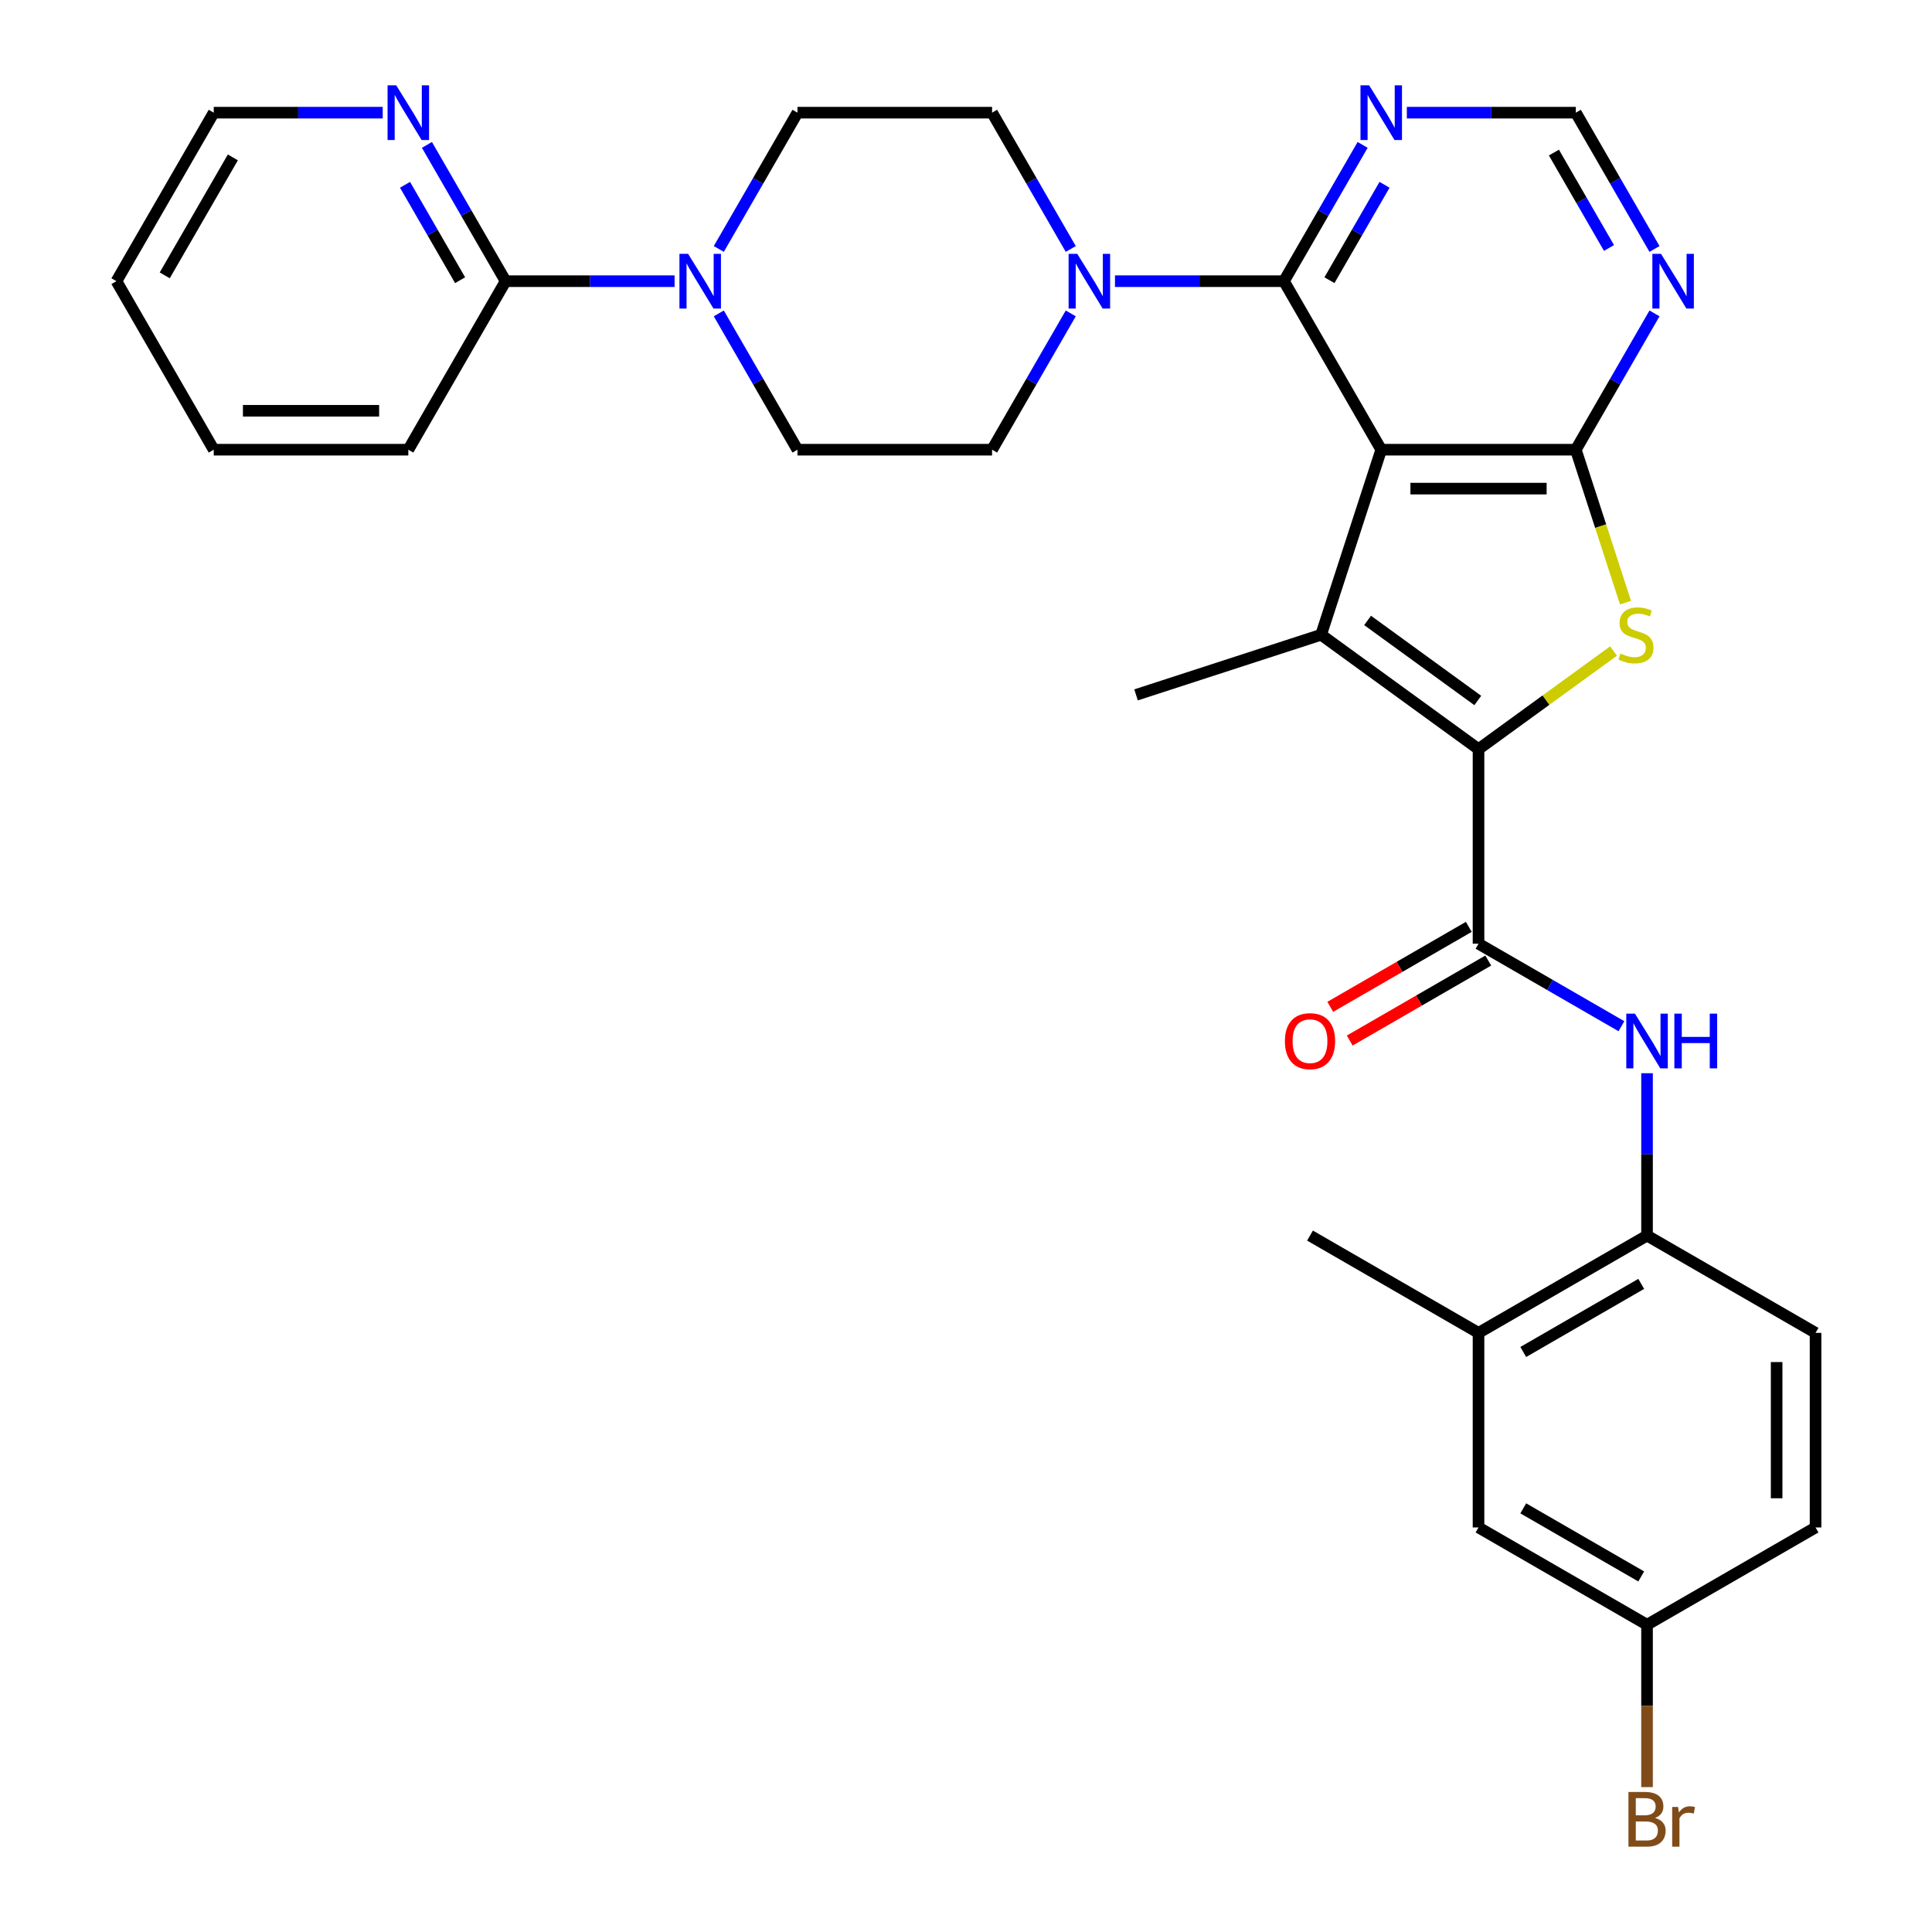 <?xml version='1.0' encoding='iso-8859-1'?>
<svg version='1.1' baseProfile='full'
              xmlns='http://www.w3.org/2000/svg'
                      xmlns:rdkit='http://www.rdkit.org/xml'
                      xmlns:xlink='http://www.w3.org/1999/xlink'
                  xml:space='preserve'
width='1000px' height='1000px' viewBox='0 0 1000 1000'>
<!-- END OF HEADER -->
<rect style='opacity:1.0;fill:#FFFFFF;stroke:none' width='1000' height='1000' x='0' y='0'> </rect>
<path class='bond-1' d='M 714.924,232.762 L 683.802,328.548' style='fill:none;fill-rule:evenodd;stroke:#000000;stroke-width:6px;stroke-linecap:butt;stroke-linejoin:miter;stroke-opacity:1' />
<path class='bond-2' d='M 714.924,232.762 L 815.64,232.762' style='fill:none;fill-rule:evenodd;stroke:#000000;stroke-width:6px;stroke-linecap:butt;stroke-linejoin:miter;stroke-opacity:1' />
<path class='bond-2' d='M 730.032,252.905 L 800.533,252.905' style='fill:none;fill-rule:evenodd;stroke:#000000;stroke-width:6px;stroke-linecap:butt;stroke-linejoin:miter;stroke-opacity:1' />
<path class='bond-4' d='M 714.924,232.762 L 664.567,145.539' style='fill:none;fill-rule:evenodd;stroke:#000000;stroke-width:6px;stroke-linecap:butt;stroke-linejoin:miter;stroke-opacity:1' />
<path class='bond-0' d='M 765.282,387.747 L 683.802,328.548' style='fill:none;fill-rule:evenodd;stroke:#000000;stroke-width:6px;stroke-linecap:butt;stroke-linejoin:miter;stroke-opacity:1' />
<path class='bond-0' d='M 764.9,362.571 L 707.864,321.132' style='fill:none;fill-rule:evenodd;stroke:#000000;stroke-width:6px;stroke-linecap:butt;stroke-linejoin:miter;stroke-opacity:1' />
<path class='bond-5' d='M 765.282,387.747 L 765.282,488.463' style='fill:none;fill-rule:evenodd;stroke:#000000;stroke-width:6px;stroke-linecap:butt;stroke-linejoin:miter;stroke-opacity:1' />
<path class='bond-32' d='M 765.282,387.747 L 800.224,362.361' style='fill:none;fill-rule:evenodd;stroke:#000000;stroke-width:6px;stroke-linecap:butt;stroke-linejoin:miter;stroke-opacity:1' />
<path class='bond-32' d='M 800.224,362.361 L 835.165,336.974' style='fill:none;fill-rule:evenodd;stroke:#CCCC00;stroke-width:6px;stroke-linecap:butt;stroke-linejoin:miter;stroke-opacity:1' />
<path class='bond-24' d='M 683.802,328.548 L 588.015,359.671' style='fill:none;fill-rule:evenodd;stroke:#000000;stroke-width:6px;stroke-linecap:butt;stroke-linejoin:miter;stroke-opacity:1' />
<path class='bond-3' d='M 815.64,232.762 L 828.498,272.336' style='fill:none;fill-rule:evenodd;stroke:#000000;stroke-width:6px;stroke-linecap:butt;stroke-linejoin:miter;stroke-opacity:1' />
<path class='bond-3' d='M 828.498,272.336 L 841.357,311.91' style='fill:none;fill-rule:evenodd;stroke:#CCCC00;stroke-width:6px;stroke-linecap:butt;stroke-linejoin:miter;stroke-opacity:1' />
<path class='bond-9' d='M 815.64,232.762 L 836.004,197.49' style='fill:none;fill-rule:evenodd;stroke:#000000;stroke-width:6px;stroke-linecap:butt;stroke-linejoin:miter;stroke-opacity:1' />
<path class='bond-9' d='M 836.004,197.49 L 856.369,162.217' style='fill:none;fill-rule:evenodd;stroke:#0000FF;stroke-width:6px;stroke-linecap:butt;stroke-linejoin:miter;stroke-opacity:1' />
<path class='bond-6' d='M 664.567,145.539 L 620.838,145.539' style='fill:none;fill-rule:evenodd;stroke:#000000;stroke-width:6px;stroke-linecap:butt;stroke-linejoin:miter;stroke-opacity:1' />
<path class='bond-6' d='M 620.838,145.539 L 577.109,145.539' style='fill:none;fill-rule:evenodd;stroke:#0000FF;stroke-width:6px;stroke-linecap:butt;stroke-linejoin:miter;stroke-opacity:1' />
<path class='bond-10' d='M 664.567,145.539 L 684.931,110.267' style='fill:none;fill-rule:evenodd;stroke:#000000;stroke-width:6px;stroke-linecap:butt;stroke-linejoin:miter;stroke-opacity:1' />
<path class='bond-10' d='M 684.931,110.267 L 705.296,74.995' style='fill:none;fill-rule:evenodd;stroke:#0000FF;stroke-width:6px;stroke-linecap:butt;stroke-linejoin:miter;stroke-opacity:1' />
<path class='bond-10' d='M 688.12,145.029 L 702.376,120.339' style='fill:none;fill-rule:evenodd;stroke:#000000;stroke-width:6px;stroke-linecap:butt;stroke-linejoin:miter;stroke-opacity:1' />
<path class='bond-10' d='M 702.376,120.339 L 716.631,95.648' style='fill:none;fill-rule:evenodd;stroke:#0000FF;stroke-width:6px;stroke-linecap:butt;stroke-linejoin:miter;stroke-opacity:1' />
<path class='bond-8' d='M 765.282,488.463 L 802.264,509.814' style='fill:none;fill-rule:evenodd;stroke:#000000;stroke-width:6px;stroke-linecap:butt;stroke-linejoin:miter;stroke-opacity:1' />
<path class='bond-8' d='M 802.264,509.814 L 839.247,531.166' style='fill:none;fill-rule:evenodd;stroke:#0000FF;stroke-width:6px;stroke-linecap:butt;stroke-linejoin:miter;stroke-opacity:1' />
<path class='bond-16' d='M 760.246,479.74 L 724.394,500.44' style='fill:none;fill-rule:evenodd;stroke:#000000;stroke-width:6px;stroke-linecap:butt;stroke-linejoin:miter;stroke-opacity:1' />
<path class='bond-16' d='M 724.394,500.44 L 688.542,521.139' style='fill:none;fill-rule:evenodd;stroke:#FF0000;stroke-width:6px;stroke-linecap:butt;stroke-linejoin:miter;stroke-opacity:1' />
<path class='bond-16' d='M 770.318,497.185 L 734.466,517.884' style='fill:none;fill-rule:evenodd;stroke:#000000;stroke-width:6px;stroke-linecap:butt;stroke-linejoin:miter;stroke-opacity:1' />
<path class='bond-16' d='M 734.466,517.884 L 698.614,538.583' style='fill:none;fill-rule:evenodd;stroke:#FF0000;stroke-width:6px;stroke-linecap:butt;stroke-linejoin:miter;stroke-opacity:1' />
<path class='bond-17' d='M 554.222,128.862 L 533.858,93.589' style='fill:none;fill-rule:evenodd;stroke:#0000FF;stroke-width:6px;stroke-linecap:butt;stroke-linejoin:miter;stroke-opacity:1' />
<path class='bond-17' d='M 533.858,93.589 L 513.493,58.317' style='fill:none;fill-rule:evenodd;stroke:#000000;stroke-width:6px;stroke-linecap:butt;stroke-linejoin:miter;stroke-opacity:1' />
<path class='bond-18' d='M 554.222,162.217 L 533.858,197.49' style='fill:none;fill-rule:evenodd;stroke:#0000FF;stroke-width:6px;stroke-linecap:butt;stroke-linejoin:miter;stroke-opacity:1' />
<path class='bond-18' d='M 533.858,197.49 L 513.493,232.762' style='fill:none;fill-rule:evenodd;stroke:#000000;stroke-width:6px;stroke-linecap:butt;stroke-linejoin:miter;stroke-opacity:1' />
<path class='bond-7' d='M 372.049,162.217 L 392.413,197.49' style='fill:none;fill-rule:evenodd;stroke:#0000FF;stroke-width:6px;stroke-linecap:butt;stroke-linejoin:miter;stroke-opacity:1' />
<path class='bond-7' d='M 392.413,197.49 L 412.778,232.762' style='fill:none;fill-rule:evenodd;stroke:#000000;stroke-width:6px;stroke-linecap:butt;stroke-linejoin:miter;stroke-opacity:1' />
<path class='bond-11' d='M 349.162,145.539 L 305.433,145.539' style='fill:none;fill-rule:evenodd;stroke:#0000FF;stroke-width:6px;stroke-linecap:butt;stroke-linejoin:miter;stroke-opacity:1' />
<path class='bond-11' d='M 305.433,145.539 L 261.704,145.539' style='fill:none;fill-rule:evenodd;stroke:#000000;stroke-width:6px;stroke-linecap:butt;stroke-linejoin:miter;stroke-opacity:1' />
<path class='bond-34' d='M 372.049,128.862 L 392.413,93.589' style='fill:none;fill-rule:evenodd;stroke:#0000FF;stroke-width:6px;stroke-linecap:butt;stroke-linejoin:miter;stroke-opacity:1' />
<path class='bond-34' d='M 392.413,93.589 L 412.778,58.317' style='fill:none;fill-rule:evenodd;stroke:#000000;stroke-width:6px;stroke-linecap:butt;stroke-linejoin:miter;stroke-opacity:1' />
<path class='bond-12' d='M 852.505,555.498 L 852.505,597.517' style='fill:none;fill-rule:evenodd;stroke:#0000FF;stroke-width:6px;stroke-linecap:butt;stroke-linejoin:miter;stroke-opacity:1' />
<path class='bond-12' d='M 852.505,597.517 L 852.505,639.536' style='fill:none;fill-rule:evenodd;stroke:#000000;stroke-width:6px;stroke-linecap:butt;stroke-linejoin:miter;stroke-opacity:1' />
<path class='bond-33' d='M 856.369,128.862 L 836.004,93.589' style='fill:none;fill-rule:evenodd;stroke:#0000FF;stroke-width:6px;stroke-linecap:butt;stroke-linejoin:miter;stroke-opacity:1' />
<path class='bond-33' d='M 836.004,93.589 L 815.64,58.317' style='fill:none;fill-rule:evenodd;stroke:#000000;stroke-width:6px;stroke-linecap:butt;stroke-linejoin:miter;stroke-opacity:1' />
<path class='bond-33' d='M 832.815,128.352 L 818.56,103.661' style='fill:none;fill-rule:evenodd;stroke:#0000FF;stroke-width:6px;stroke-linecap:butt;stroke-linejoin:miter;stroke-opacity:1' />
<path class='bond-33' d='M 818.56,103.661 L 804.305,78.971' style='fill:none;fill-rule:evenodd;stroke:#000000;stroke-width:6px;stroke-linecap:butt;stroke-linejoin:miter;stroke-opacity:1' />
<path class='bond-13' d='M 728.182,58.317 L 771.911,58.317' style='fill:none;fill-rule:evenodd;stroke:#0000FF;stroke-width:6px;stroke-linecap:butt;stroke-linejoin:miter;stroke-opacity:1' />
<path class='bond-13' d='M 771.911,58.317 L 815.64,58.317' style='fill:none;fill-rule:evenodd;stroke:#000000;stroke-width:6px;stroke-linecap:butt;stroke-linejoin:miter;stroke-opacity:1' />
<path class='bond-15' d='M 261.704,145.539 L 241.34,110.267' style='fill:none;fill-rule:evenodd;stroke:#000000;stroke-width:6px;stroke-linecap:butt;stroke-linejoin:miter;stroke-opacity:1' />
<path class='bond-15' d='M 241.34,110.267 L 220.976,74.995' style='fill:none;fill-rule:evenodd;stroke:#0000FF;stroke-width:6px;stroke-linecap:butt;stroke-linejoin:miter;stroke-opacity:1' />
<path class='bond-15' d='M 238.151,145.029 L 223.896,120.339' style='fill:none;fill-rule:evenodd;stroke:#000000;stroke-width:6px;stroke-linecap:butt;stroke-linejoin:miter;stroke-opacity:1' />
<path class='bond-15' d='M 223.896,120.339 L 209.64,95.648' style='fill:none;fill-rule:evenodd;stroke:#0000FF;stroke-width:6px;stroke-linecap:butt;stroke-linejoin:miter;stroke-opacity:1' />
<path class='bond-27' d='M 261.704,145.539 L 211.347,232.762' style='fill:none;fill-rule:evenodd;stroke:#000000;stroke-width:6px;stroke-linecap:butt;stroke-linejoin:miter;stroke-opacity:1' />
<path class='bond-14' d='M 852.505,639.536 L 765.282,689.894' style='fill:none;fill-rule:evenodd;stroke:#000000;stroke-width:6px;stroke-linecap:butt;stroke-linejoin:miter;stroke-opacity:1' />
<path class='bond-14' d='M 849.493,664.534 L 788.437,699.785' style='fill:none;fill-rule:evenodd;stroke:#000000;stroke-width:6px;stroke-linecap:butt;stroke-linejoin:miter;stroke-opacity:1' />
<path class='bond-22' d='M 852.505,639.536 L 939.727,689.894' style='fill:none;fill-rule:evenodd;stroke:#000000;stroke-width:6px;stroke-linecap:butt;stroke-linejoin:miter;stroke-opacity:1' />
<path class='bond-21' d='M 765.282,689.894 L 765.282,790.609' style='fill:none;fill-rule:evenodd;stroke:#000000;stroke-width:6px;stroke-linecap:butt;stroke-linejoin:miter;stroke-opacity:1' />
<path class='bond-29' d='M 765.282,689.894 L 678.06,639.536' style='fill:none;fill-rule:evenodd;stroke:#000000;stroke-width:6px;stroke-linecap:butt;stroke-linejoin:miter;stroke-opacity:1' />
<path class='bond-28' d='M 198.089,58.317 L 154.36,58.317' style='fill:none;fill-rule:evenodd;stroke:#0000FF;stroke-width:6px;stroke-linecap:butt;stroke-linejoin:miter;stroke-opacity:1' />
<path class='bond-28' d='M 154.36,58.317 L 110.631,58.317' style='fill:none;fill-rule:evenodd;stroke:#000000;stroke-width:6px;stroke-linecap:butt;stroke-linejoin:miter;stroke-opacity:1' />
<path class='bond-20' d='M 513.493,58.317 L 412.778,58.317' style='fill:none;fill-rule:evenodd;stroke:#000000;stroke-width:6px;stroke-linecap:butt;stroke-linejoin:miter;stroke-opacity:1' />
<path class='bond-19' d='M 513.493,232.762 L 412.778,232.762' style='fill:none;fill-rule:evenodd;stroke:#000000;stroke-width:6px;stroke-linecap:butt;stroke-linejoin:miter;stroke-opacity:1' />
<path class='bond-35' d='M 765.282,790.609 L 852.505,840.967' style='fill:none;fill-rule:evenodd;stroke:#000000;stroke-width:6px;stroke-linecap:butt;stroke-linejoin:miter;stroke-opacity:1' />
<path class='bond-35' d='M 788.437,780.719 L 849.493,815.969' style='fill:none;fill-rule:evenodd;stroke:#000000;stroke-width:6px;stroke-linecap:butt;stroke-linejoin:miter;stroke-opacity:1' />
<path class='bond-25' d='M 939.727,689.894 L 939.727,790.609' style='fill:none;fill-rule:evenodd;stroke:#000000;stroke-width:6px;stroke-linecap:butt;stroke-linejoin:miter;stroke-opacity:1' />
<path class='bond-25' d='M 919.584,705.001 L 919.584,775.502' style='fill:none;fill-rule:evenodd;stroke:#000000;stroke-width:6px;stroke-linecap:butt;stroke-linejoin:miter;stroke-opacity:1' />
<path class='bond-23' d='M 852.505,840.967 L 939.727,790.609' style='fill:none;fill-rule:evenodd;stroke:#000000;stroke-width:6px;stroke-linecap:butt;stroke-linejoin:miter;stroke-opacity:1' />
<path class='bond-26' d='M 852.505,840.967 L 852.505,882.986' style='fill:none;fill-rule:evenodd;stroke:#000000;stroke-width:6px;stroke-linecap:butt;stroke-linejoin:miter;stroke-opacity:1' />
<path class='bond-26' d='M 852.505,882.986 L 852.505,925.005' style='fill:none;fill-rule:evenodd;stroke:#7F4C19;stroke-width:6px;stroke-linecap:butt;stroke-linejoin:miter;stroke-opacity:1' />
<path class='bond-30' d='M 211.347,232.762 L 110.631,232.762' style='fill:none;fill-rule:evenodd;stroke:#000000;stroke-width:6px;stroke-linecap:butt;stroke-linejoin:miter;stroke-opacity:1' />
<path class='bond-30' d='M 196.239,212.619 L 125.738,212.619' style='fill:none;fill-rule:evenodd;stroke:#000000;stroke-width:6px;stroke-linecap:butt;stroke-linejoin:miter;stroke-opacity:1' />
<path class='bond-36' d='M 110.631,58.317 L 60.273,145.539' style='fill:none;fill-rule:evenodd;stroke:#000000;stroke-width:6px;stroke-linecap:butt;stroke-linejoin:miter;stroke-opacity:1' />
<path class='bond-36' d='M 120.522,81.472 L 85.271,142.528' style='fill:none;fill-rule:evenodd;stroke:#000000;stroke-width:6px;stroke-linecap:butt;stroke-linejoin:miter;stroke-opacity:1' />
<path class='bond-31' d='M 110.631,232.762 L 60.273,145.539' style='fill:none;fill-rule:evenodd;stroke:#000000;stroke-width:6px;stroke-linecap:butt;stroke-linejoin:miter;stroke-opacity:1' />
<path  class='atom-4' d='M 838.763 338.268
Q 839.083 338.388, 840.403 338.948
Q 841.723 339.508, 843.163 339.868
Q 844.643 340.188, 846.083 340.188
Q 848.763 340.188, 850.323 338.908
Q 851.883 337.588, 851.883 335.308
Q 851.883 333.748, 851.083 332.788
Q 850.323 331.828, 849.123 331.308
Q 847.923 330.788, 845.923 330.188
Q 843.403 329.428, 841.883 328.708
Q 840.403 327.988, 839.323 326.468
Q 838.283 324.948, 838.283 322.388
Q 838.283 318.828, 840.683 316.628
Q 843.123 314.428, 847.923 314.428
Q 851.203 314.428, 854.923 315.988
L 854.003 319.068
Q 850.603 317.668, 848.043 317.668
Q 845.283 317.668, 843.763 318.828
Q 842.243 319.948, 842.283 321.908
Q 842.283 323.428, 843.043 324.348
Q 843.843 325.268, 844.963 325.788
Q 846.123 326.308, 848.043 326.908
Q 850.603 327.708, 852.123 328.508
Q 853.643 329.308, 854.723 330.948
Q 855.843 332.548, 855.843 335.308
Q 855.843 339.228, 853.203 341.348
Q 850.603 343.428, 846.243 343.428
Q 843.723 343.428, 841.803 342.868
Q 839.923 342.348, 837.683 341.428
L 838.763 338.268
' fill='#CCCC00'/>
<path  class='atom-7' d='M 557.591 131.379
L 566.871 146.379
Q 567.791 147.859, 569.271 150.539
Q 570.751 153.219, 570.831 153.379
L 570.831 131.379
L 574.591 131.379
L 574.591 159.699
L 570.711 159.699
L 560.751 143.299
Q 559.591 141.379, 558.351 139.179
Q 557.151 136.979, 556.791 136.299
L 556.791 159.699
L 553.111 159.699
L 553.111 131.379
L 557.591 131.379
' fill='#0000FF'/>
<path  class='atom-8' d='M 356.16 131.379
L 365.44 146.379
Q 366.36 147.859, 367.84 150.539
Q 369.32 153.219, 369.4 153.379
L 369.4 131.379
L 373.16 131.379
L 373.16 159.699
L 369.28 159.699
L 359.32 143.299
Q 358.16 141.379, 356.92 139.179
Q 355.72 136.979, 355.36 136.299
L 355.36 159.699
L 351.68 159.699
L 351.68 131.379
L 356.16 131.379
' fill='#0000FF'/>
<path  class='atom-9' d='M 846.245 524.66
L 855.525 539.66
Q 856.445 541.14, 857.925 543.82
Q 859.405 546.5, 859.485 546.66
L 859.485 524.66
L 863.245 524.66
L 863.245 552.98
L 859.365 552.98
L 849.405 536.58
Q 848.245 534.66, 847.005 532.46
Q 845.805 530.26, 845.445 529.58
L 845.445 552.98
L 841.765 552.98
L 841.765 524.66
L 846.245 524.66
' fill='#0000FF'/>
<path  class='atom-9' d='M 866.645 524.66
L 870.485 524.66
L 870.485 536.7
L 884.965 536.7
L 884.965 524.66
L 888.805 524.66
L 888.805 552.98
L 884.965 552.98
L 884.965 539.9
L 870.485 539.9
L 870.485 552.98
L 866.645 552.98
L 866.645 524.66
' fill='#0000FF'/>
<path  class='atom-10' d='M 859.738 131.379
L 869.018 146.379
Q 869.938 147.859, 871.418 150.539
Q 872.898 153.219, 872.978 153.379
L 872.978 131.379
L 876.738 131.379
L 876.738 159.699
L 872.858 159.699
L 862.898 143.299
Q 861.738 141.379, 860.498 139.179
Q 859.298 136.979, 858.938 136.299
L 858.938 159.699
L 855.258 159.699
L 855.258 131.379
L 859.738 131.379
' fill='#0000FF'/>
<path  class='atom-11' d='M 708.664 44.157
L 717.944 59.157
Q 718.864 60.637, 720.344 63.317
Q 721.824 65.997, 721.904 66.157
L 721.904 44.157
L 725.664 44.157
L 725.664 72.477
L 721.784 72.477
L 711.824 56.077
Q 710.664 54.157, 709.424 51.957
Q 708.224 49.757, 707.864 49.077
L 707.864 72.477
L 704.184 72.477
L 704.184 44.157
L 708.664 44.157
' fill='#0000FF'/>
<path  class='atom-16' d='M 205.087 44.157
L 214.367 59.157
Q 215.287 60.637, 216.767 63.317
Q 218.247 65.997, 218.327 66.157
L 218.327 44.157
L 222.087 44.157
L 222.087 72.477
L 218.207 72.477
L 208.247 56.077
Q 207.087 54.157, 205.847 51.957
Q 204.647 49.757, 204.287 49.077
L 204.287 72.477
L 200.607 72.477
L 200.607 44.157
L 205.087 44.157
' fill='#0000FF'/>
<path  class='atom-17' d='M 665.06 538.9
Q 665.06 532.1, 668.42 528.3
Q 671.78 524.5, 678.06 524.5
Q 684.34 524.5, 687.7 528.3
Q 691.06 532.1, 691.06 538.9
Q 691.06 545.78, 687.66 549.7
Q 684.26 553.58, 678.06 553.58
Q 671.82 553.58, 668.42 549.7
Q 665.06 545.82, 665.06 538.9
M 678.06 550.38
Q 682.38 550.38, 684.7 547.5
Q 687.06 544.58, 687.06 538.9
Q 687.06 533.34, 684.7 530.54
Q 682.38 527.7, 678.06 527.7
Q 673.74 527.7, 671.38 530.5
Q 669.06 533.3, 669.06 538.9
Q 669.06 544.62, 671.38 547.5
Q 673.74 550.38, 678.06 550.38
' fill='#FF0000'/>
<path  class='atom-27' d='M 856.645 940.963
Q 859.365 941.723, 860.725 943.403
Q 862.125 945.043, 862.125 947.483
Q 862.125 951.403, 859.605 953.643
Q 857.125 955.843, 852.405 955.843
L 842.885 955.843
L 842.885 927.523
L 851.245 927.523
Q 856.085 927.523, 858.525 929.483
Q 860.965 931.443, 860.965 935.043
Q 860.965 939.323, 856.645 940.963
M 846.685 930.723
L 846.685 939.603
L 851.245 939.603
Q 854.045 939.603, 855.485 938.483
Q 856.965 937.323, 856.965 935.043
Q 856.965 930.723, 851.245 930.723
L 846.685 930.723
M 852.405 952.643
Q 855.165 952.643, 856.645 951.323
Q 858.125 950.003, 858.125 947.483
Q 858.125 945.163, 856.485 944.003
Q 854.885 942.803, 851.805 942.803
L 846.685 942.803
L 846.685 952.643
L 852.405 952.643
' fill='#7F4C19'/>
<path  class='atom-27' d='M 868.565 935.283
L 869.005 938.123
Q 871.165 934.923, 874.685 934.923
Q 875.805 934.923, 877.325 935.323
L 876.725 938.683
Q 875.005 938.283, 874.045 938.283
Q 872.365 938.283, 871.245 938.963
Q 870.165 939.603, 869.285 941.163
L 869.285 955.843
L 865.525 955.843
L 865.525 935.283
L 868.565 935.283
' fill='#7F4C19'/>
</svg>
